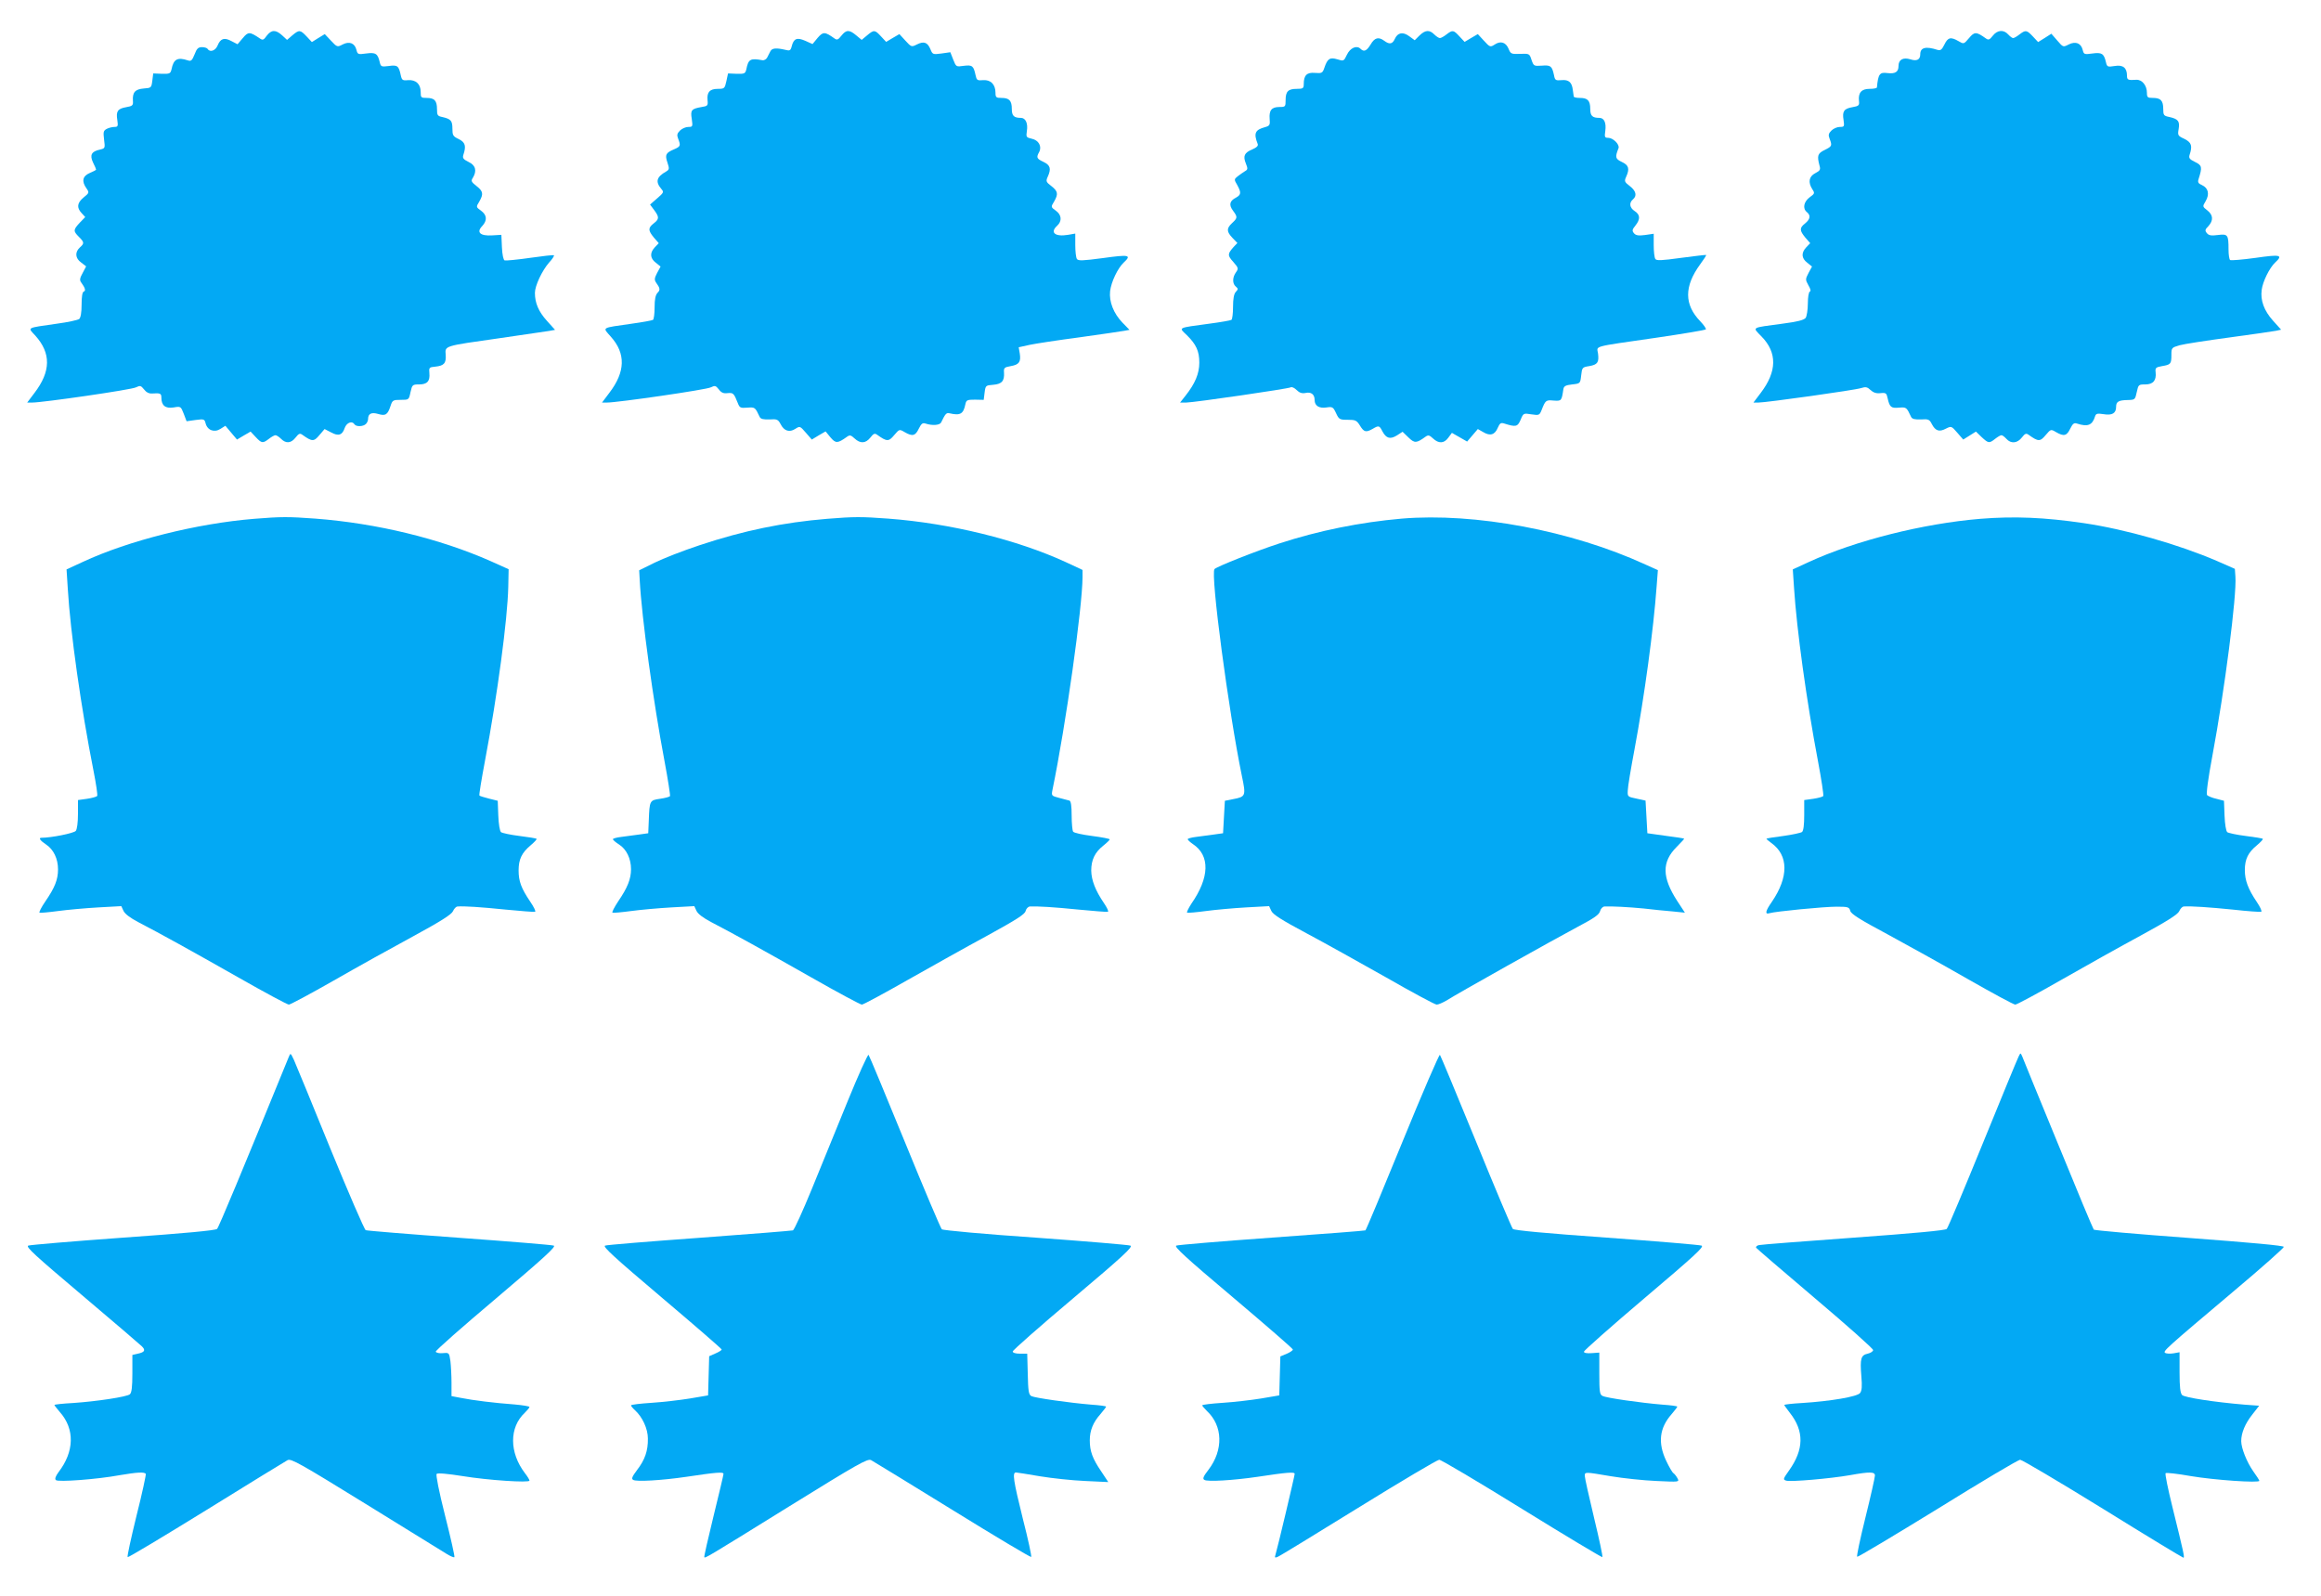 <?xml version="1.0" standalone="no"?>
<!DOCTYPE svg PUBLIC "-//W3C//DTD SVG 20010904//EN"
 "http://www.w3.org/TR/2001/REC-SVG-20010904/DTD/svg10.dtd">
<svg version="1.0" xmlns="http://www.w3.org/2000/svg"
 width="1280pt" height="880pt" viewBox="0 0 1280 880"
 preserveAspectRatio="xMidYMid meet">
<g transform="translate(0,880) scale(0.1,-0.1)"
fill="#03a9f4" stroke="none">
<path d="M1471 8603 c-17 -24 -22 -26 -38 -15 -56 38 -64 38 -94 2 l-29 -34
-33 17 c-40 22 -61 15 -77 -24 -12 -29 -42 -39 -55 -19 -3 6 -18 10 -31 10
-21 0 -29 -8 -41 -40 -14 -34 -19 -39 -37 -33 -57 19 -79 7 -90 -49 -6 -24
-10 -26 -53 -25 l-48 2 -5 -40 c-5 -39 -6 -40 -47 -43 -48 -4 -63 -21 -60 -68
2 -25 -2 -29 -37 -35 -47 -8 -57 -23 -49 -71 5 -34 3 -38 -16 -38 -12 0 -32
-5 -43 -11 -18 -10 -19 -17 -14 -59 6 -47 6 -48 -23 -55 -47 -10 -57 -30 -38
-71 10 -19 17 -37 17 -39 0 -3 -16 -11 -35 -19 -40 -17 -46 -46 -18 -85 16
-23 15 -25 -16 -50 -36 -30 -39 -56 -11 -86 l20 -22 -30 -31 c-36 -39 -37 -46
-5 -78 30 -30 31 -36 5 -59 -28 -26 -25 -60 8 -83 l27 -21 -19 -36 c-16 -29
-18 -40 -8 -53 22 -30 26 -46 14 -50 -8 -2 -12 -28 -12 -72 0 -44 -5 -71 -13
-79 -8 -6 -63 -18 -123 -26 -173 -25 -162 -19 -119 -66 87 -97 86 -197 -5
-316 l-40 -53 27 0 c59 0 550 71 573 84 23 11 27 10 44 -11 12 -16 27 -24 44
-23 46 3 52 1 52 -23 0 -43 22 -61 67 -54 40 7 40 6 56 -34 l16 -42 50 7 c46
6 49 5 55 -19 10 -38 48 -52 82 -30 l27 17 32 -38 32 -38 37 22 38 22 28 -30
c33 -35 39 -36 73 -10 14 11 30 20 36 20 6 0 20 -9 31 -20 27 -27 55 -25 80 7
18 23 24 25 38 15 53 -38 63 -38 93 -2 l29 34 35 -18 c41 -23 63 -16 76 24 11
30 41 41 54 20 9 -14 48 -13 63 2 7 7 12 19 12 28 0 29 19 38 56 27 40 -12 52
-4 68 45 10 31 14 33 56 33 45 0 45 0 54 43 9 40 11 42 47 42 45 0 61 18 57
62 -3 31 -1 33 32 36 49 5 61 19 58 65 -4 51 -13 48 297 92 132 19 255 37 273
40 l33 6 -45 50 c-46 51 -66 98 -66 154 0 39 39 122 78 167 18 19 29 37 27 40
-3 3 -62 -4 -132 -14 -70 -10 -133 -16 -140 -14 -7 3 -13 31 -15 73 l-3 68
-51 -3 c-66 -4 -88 17 -55 51 29 31 27 61 -6 85 -28 20 -28 21 -10 50 24 42
22 57 -15 86 -29 23 -32 28 -20 46 23 38 15 69 -24 87 -28 14 -34 21 -29 38
17 50 11 70 -25 88 -32 15 -35 21 -35 58 0 44 -9 53 -57 64 -25 5 -28 10 -28
43 0 47 -14 62 -57 62 -31 0 -33 2 -33 33 0 44 -27 68 -70 65 -30 -3 -34 0
-40 28 -11 51 -18 57 -66 50 -41 -5 -44 -4 -50 22 -11 47 -23 54 -75 47 -44
-6 -47 -5 -53 19 -9 38 -39 50 -76 31 -30 -16 -31 -15 -65 21 l-34 36 -36 -22
-35 -22 -29 31 c-35 37 -41 38 -79 6 l-29 -25 -27 25 c-35 32 -59 32 -85 -2z"/>
<path d="M4640 8603 c-18 -23 -24 -25 -38 -15 -53 38 -63 38 -93 3 l-28 -34
-40 18 c-46 20 -64 13 -75 -31 -6 -23 -11 -25 -34 -19 -51 12 -74 10 -83 -7
-5 -10 -13 -26 -18 -35 -5 -10 -17 -17 -27 -15 -66 12 -77 6 -88 -50 -6 -24
-10 -26 -53 -25 l-48 2 -9 -42 c-9 -41 -11 -43 -47 -43 -45 0 -61 -18 -57 -62
3 -30 1 -33 -32 -38 -57 -10 -63 -17 -55 -66 6 -42 5 -44 -19 -44 -14 0 -35
-9 -46 -20 -16 -16 -18 -25 -10 -45 15 -39 13 -43 -24 -59 -44 -19 -50 -29
-35 -73 11 -33 10 -38 -6 -48 -55 -31 -62 -57 -27 -98 14 -16 12 -20 -24 -51
l-39 -34 23 -31 c28 -38 28 -49 -3 -73 -32 -25 -31 -39 1 -78 l27 -31 -22 -23
c-28 -30 -27 -60 6 -85 l26 -21 -19 -35 c-15 -29 -16 -38 -6 -53 23 -32 24
-41 8 -57 -11 -12 -16 -35 -16 -80 0 -35 -4 -66 -9 -69 -5 -3 -58 -13 -117
-21 -173 -25 -162 -18 -115 -72 83 -93 80 -194 -9 -310 l-40 -53 27 0 c59 0
550 71 573 84 23 11 27 10 44 -11 13 -18 26 -24 48 -21 32 3 35 0 57 -55 10
-26 15 -28 52 -25 43 3 43 3 69 -52 6 -11 21 -14 54 -13 41 3 47 0 61 -26 19
-38 49 -47 81 -26 25 16 26 16 58 -21 l33 -38 38 23 38 22 27 -33 c29 -34 39
-34 92 4 14 10 21 9 41 -10 31 -29 61 -28 87 5 18 23 24 25 38 15 53 -38 63
-38 93 -2 29 34 29 34 58 17 43 -25 59 -21 78 19 14 28 21 34 38 28 37 -12 77
-9 85 6 23 48 29 55 46 51 60 -14 77 -4 88 50 5 23 10 25 53 25 l48 -1 5 40
c5 39 6 40 47 43 48 4 63 21 60 68 -2 25 2 29 37 35 46 8 57 23 50 69 l-6 35
59 13 c32 7 157 26 278 42 121 17 232 33 247 36 l27 5 -39 40 c-49 51 -74 115
-68 173 6 51 42 127 75 158 45 42 31 45 -113 25 -113 -15 -138 -16 -145 -5 -5
7 -9 42 -9 76 l0 64 -40 -7 c-72 -12 -101 13 -60 50 28 26 25 60 -7 83 -28 20
-28 21 -10 50 24 42 22 57 -15 86 -29 22 -31 27 -20 51 20 44 15 64 -23 82
-38 18 -41 24 -24 55 16 31 -3 65 -41 73 -30 7 -32 9 -27 42 7 43 -7 73 -33
73 -38 0 -50 11 -50 49 0 46 -14 61 -57 61 -29 0 -33 3 -33 28 0 46 -26 73
-68 70 -33 -3 -36 0 -42 28 -11 51 -18 57 -65 51 -42 -6 -42 -6 -58 34 l-16
41 -49 -7 c-47 -6 -49 -6 -61 24 -16 38 -36 45 -74 26 -30 -15 -31 -15 -64 21
l-33 36 -36 -21 -37 -22 -28 30 c-34 37 -39 38 -77 6 l-30 -25 -30 25 c-38 32
-55 32 -82 -2z"/>
<path d="M7828 8604 l-26 -26 -30 22 c-35 26 -64 21 -80 -15 -13 -29 -30 -31
-58 -10 -31 23 -53 18 -75 -20 -22 -36 -37 -43 -56 -24 -21 21 -57 5 -75 -33
-17 -36 -18 -36 -53 -25 -41 12 -54 4 -71 -46 -10 -30 -14 -32 -52 -29 -45 4
-62 -13 -62 -62 0 -23 -4 -26 -38 -26 -48 0 -62 -14 -62 -62 0 -36 -1 -38 -34
-38 -43 0 -58 -18 -54 -66 3 -33 0 -38 -25 -45 -56 -15 -64 -34 -41 -93 4 -10
-5 -19 -30 -30 -44 -18 -52 -37 -35 -78 11 -28 11 -33 -5 -42 -10 -6 -28 -19
-40 -28 -20 -16 -21 -18 -3 -48 23 -42 22 -54 -7 -70 -35 -18 -40 -40 -16 -72
26 -35 25 -40 -5 -68 -32 -30 -31 -47 2 -82 l27 -28 -21 -22 c-34 -39 -34 -46
-2 -82 29 -33 30 -37 15 -58 -20 -28 -20 -62 -1 -78 14 -12 14 -15 0 -30 -10
-11 -15 -37 -15 -83 0 -36 -4 -68 -9 -71 -5 -3 -60 -13 -122 -21 -178 -24
-169 -20 -125 -62 53 -52 70 -89 70 -153 0 -60 -23 -115 -76 -182 l-30 -38 34
0 c47 1 563 76 576 84 6 4 21 -3 33 -15 15 -15 29 -20 49 -16 31 7 50 -8 50
-39 0 -32 25 -47 65 -41 33 5 37 3 53 -31 16 -35 20 -37 65 -37 42 0 49 -3 67
-32 22 -36 33 -39 70 -18 34 20 37 19 54 -14 21 -39 43 -45 80 -22 l31 20 32
-31 c34 -33 44 -33 95 4 14 10 21 9 41 -10 31 -29 61 -28 84 4 l20 27 42 -24
42 -24 30 35 29 34 30 -17 c38 -23 64 -15 80 24 11 25 17 29 34 24 66 -21 75
-19 92 20 15 37 16 37 60 30 41 -6 44 -5 55 22 22 56 24 58 67 54 44 -3 44 -2
54 64 3 16 13 21 48 25 45 5 45 5 50 50 5 43 6 45 44 51 46 8 55 20 49 69 -6
45 -41 35 324 88 145 21 266 42 270 45 4 4 -10 24 -30 45 -89 92 -90 192 -1
314 20 27 35 50 33 52 -2 1 -64 -6 -138 -16 -109 -15 -136 -16 -142 -6 -5 7
-9 41 -9 76 l0 63 -48 -7 c-37 -5 -51 -2 -61 10 -11 13 -10 20 8 42 28 35 27
60 -4 80 -28 18 -32 45 -10 64 24 20 18 47 -17 74 -29 22 -31 27 -20 51 20 44
15 64 -24 82 -36 17 -38 26 -18 76 7 20 -30 57 -57 57 -19 0 -21 4 -16 38 6
45 -6 72 -33 72 -38 0 -50 11 -50 49 0 46 -14 61 -57 61 -18 0 -34 3 -34 8 -1
4 -3 20 -5 35 -5 43 -22 59 -63 55 -32 -3 -36 0 -41 28 -11 50 -18 56 -67 52
-44 -3 -45 -2 -57 32 -11 34 -12 35 -63 33 -48 -2 -52 0 -63 27 -15 37 -44 46
-76 25 -25 -16 -27 -16 -60 20 l-34 37 -36 -21 -37 -22 -28 30 c-33 36 -38 37
-72 11 -14 -11 -30 -20 -36 -20 -6 0 -20 9 -31 20 -27 27 -50 25 -82 -6z"/>
<path d="M10990 8603 c-18 -23 -24 -25 -38 -15 -53 38 -63 38 -93 2 -29 -34
-29 -34 -58 -17 -43 25 -59 21 -78 -19 -14 -28 -21 -34 -38 -29 -65 21 -95 13
-95 -24 0 -30 -19 -40 -55 -28 -40 12 -65 -2 -65 -37 0 -33 -18 -44 -61 -39
-43 6 -51 -5 -58 -79 -1 -5 -19 -8 -41 -8 -44 0 -63 -21 -58 -67 3 -24 -1 -28
-36 -34 -47 -8 -57 -23 -49 -71 5 -36 4 -38 -21 -38 -14 0 -35 -9 -46 -20 -16
-16 -18 -25 -10 -45 15 -39 13 -42 -27 -62 -39 -19 -43 -31 -29 -85 7 -23 4
-29 -23 -43 -35 -18 -41 -50 -16 -89 14 -21 13 -24 -15 -44 -33 -25 -40 -62
-15 -82 22 -18 18 -39 -10 -62 -32 -25 -31 -39 1 -78 l27 -31 -22 -23 c-28
-30 -27 -60 6 -85 l26 -21 -19 -35 c-18 -35 -18 -37 -1 -68 12 -20 15 -33 8
-35 -6 -2 -11 -30 -11 -66 0 -34 -6 -70 -12 -79 -10 -12 -44 -21 -128 -32
-177 -24 -167 -17 -115 -71 87 -89 85 -193 -5 -311 l-40 -53 27 0 c44 0 536
69 567 80 25 8 34 6 52 -11 15 -14 32 -20 55 -17 30 3 33 0 39 -28 11 -49 19
-56 62 -52 42 3 42 3 68 -52 6 -11 21 -14 54 -13 41 3 47 0 60 -26 20 -38 41
-44 77 -25 30 15 31 15 63 -22 l33 -38 35 22 35 22 31 -30 c38 -35 42 -36 75
-10 14 11 29 20 35 20 5 0 17 -9 27 -20 25 -28 60 -25 85 7 18 23 24 25 38 15
53 -38 63 -38 93 -2 29 34 29 34 58 17 43 -25 59 -21 78 19 14 28 21 34 38 28
59 -19 84 -9 99 40 5 16 13 17 47 12 47 -8 69 5 69 40 0 29 13 37 64 38 40 1
41 2 50 44 9 41 10 42 47 42 43 0 62 22 57 67 -3 24 1 28 35 34 48 8 52 12 52
61 0 40 1 41 45 54 25 7 149 26 275 43 127 17 242 34 258 37 l27 6 -45 50
c-49 55 -70 111 -62 170 6 46 43 121 74 150 45 42 31 46 -108 26 -72 -10 -135
-15 -140 -12 -5 3 -9 29 -9 59 0 81 -4 86 -59 79 -37 -5 -50 -2 -60 10 -12 14
-11 20 8 39 28 31 27 61 -6 87 -27 21 -27 21 -9 51 22 38 15 72 -20 88 -21 9
-25 16 -19 34 21 66 19 75 -20 94 -29 14 -35 21 -30 38 17 51 11 69 -28 89
-37 17 -38 20 -32 55 7 43 -3 55 -52 66 -30 6 -33 10 -33 44 0 46 -14 61 -57
61 -29 0 -33 3 -33 28 0 41 -27 74 -59 72 -45 -3 -51 -1 -51 23 0 43 -22 61
-68 53 -39 -6 -42 -5 -48 21 -11 48 -23 55 -75 48 -44 -6 -47 -5 -53 19 -9 38
-39 50 -77 31 -31 -16 -31 -16 -63 21 l-33 38 -36 -23 -37 -23 -29 31 c-34 36
-40 37 -74 11 -14 -11 -29 -20 -35 -20 -5 0 -17 9 -27 20 -25 28 -60 25 -85
-7z"/>
<path d="M1402 5939 c-318 -26 -693 -120 -946 -238 l-89 -41 7 -109 c14 -236
73 -655 142 -1003 14 -71 23 -132 20 -137 -3 -5 -29 -12 -56 -16 l-50 -7 0
-77 c0 -47 -5 -84 -12 -93 -11 -13 -135 -38 -190 -38 -17 0 -6 -16 26 -37 41
-27 66 -78 66 -137 0 -56 -17 -100 -70 -177 -22 -32 -36 -60 -32 -62 4 -2 50
2 102 9 52 7 152 16 222 20 l127 7 12 -26 c8 -17 37 -39 83 -63 125 -65 284
-153 552 -305 144 -82 269 -149 277 -149 8 0 120 60 248 133 129 74 327 184
440 245 149 81 209 119 217 137 6 14 17 25 24 26 38 3 129 -3 266 -17 84 -8
157 -14 163 -12 5 2 -7 27 -27 56 -50 74 -64 113 -64 172 0 62 18 98 67 139
20 17 35 33 32 35 -2 3 -45 10 -94 16 -49 6 -95 16 -102 21 -7 7 -13 43 -15
92 l-3 81 -48 12 c-27 7 -51 14 -53 17 -3 2 11 87 30 188 70 370 125 785 129
962 l2 98 -100 45 c-281 124 -626 208 -965 234 -150 11 -189 11 -338 -1z"/>
<path d="M4562 5939 c-243 -20 -461 -65 -702 -145 -91 -30 -204 -74 -250 -97
l-85 -42 3 -55 c11 -207 75 -671 137 -999 19 -101 32 -187 30 -191 -3 -5 -28
-11 -55 -15 -57 -8 -58 -10 -62 -120 l-3 -70 -50 -7 c-27 -4 -71 -10 -97 -13
-27 -3 -48 -9 -48 -13 0 -4 15 -17 34 -29 41 -26 66 -78 66 -136 0 -54 -19
-102 -71 -178 -21 -32 -36 -60 -31 -62 4 -2 50 2 102 9 52 7 152 16 222 20
l127 7 12 -26 c8 -17 37 -39 83 -63 125 -65 284 -153 552 -305 144 -82 269
-149 277 -149 8 0 121 61 251 135 131 74 329 185 442 246 160 88 206 117 210
135 3 13 14 24 23 25 44 2 130 -3 269 -17 84 -8 157 -14 162 -12 5 2 -5 23
-22 48 -47 69 -69 126 -70 179 0 59 20 101 67 138 19 15 35 31 35 34 0 4 -44
12 -97 19 -54 7 -101 17 -105 24 -4 6 -8 46 -8 89 0 53 -4 79 -12 82 -7 2 -33
9 -57 15 -42 11 -43 12 -37 43 75 364 165 1008 166 1173 l0 41 -92 43 c-270
124 -635 214 -979 240 -149 11 -188 11 -337 -1z"/>
<path d="M7730 5940 c-229 -20 -457 -66 -675 -137 -129 -42 -341 -126 -357
-141 -24 -23 78 -789 151 -1142 23 -109 21 -114 -49 -127 l-45 -9 -5 -89 -5
-90 -50 -7 c-27 -4 -71 -10 -97 -13 -27 -3 -48 -9 -48 -13 0 -4 13 -16 29 -27
95 -63 92 -184 -9 -329 -16 -25 -27 -47 -23 -49 5 -2 51 2 103 9 52 7 152 16
222 20 l127 7 12 -26 c9 -20 58 -51 193 -123 100 -53 298 -164 442 -245 143
-82 268 -149 277 -149 10 0 34 11 55 23 57 37 593 337 723 406 91 48 118 67
123 86 4 14 14 25 24 26 42 2 134 -3 217 -11 50 -6 121 -13 158 -16 l69 -7
-42 64 c-85 131 -86 216 -4 298 24 24 43 45 42 46 -2 2 -48 9 -103 16 l-100
14 -5 90 -5 90 -50 11 c-49 10 -50 11 -48 45 0 19 17 120 37 226 55 294 105
663 122 898 l7 91 -69 31 c-407 187 -940 287 -1344 253z"/>
<path d="M10922 5939 c-317 -26 -692 -121 -946 -238 l-89 -41 7 -104 c15 -230
68 -616 132 -954 19 -101 32 -187 29 -192 -3 -4 -28 -11 -55 -15 l-50 -7 0
-83 c0 -54 -4 -86 -12 -93 -7 -5 -53 -15 -103 -22 -49 -6 -91 -13 -93 -15 -2
-1 10 -12 27 -24 95 -68 96 -188 2 -325 -35 -50 -39 -70 -13 -62 33 10 301 36
370 36 64 0 70 -2 76 -23 4 -17 53 -48 203 -128 109 -59 309 -170 445 -248
135 -77 253 -141 262 -141 8 0 122 61 253 136 131 75 328 185 439 245 145 79
204 116 212 134 6 14 17 25 24 26 42 3 141 -4 271 -17 81 -9 152 -14 157 -12
6 2 -5 26 -24 54 -48 71 -66 119 -66 176 0 60 18 97 67 137 20 17 35 33 32 35
-2 3 -45 10 -94 16 -49 6 -95 16 -102 21 -7 7 -13 43 -15 92 l-3 81 -42 11
c-23 5 -46 15 -51 20 -6 6 5 89 29 217 68 364 135 885 127 988 l-3 43 -100 44
c-212 91 -502 174 -732 208 -219 32 -383 39 -571 24z"/>
<path d="M1592 2970 c-258 -632 -385 -937 -395 -947 -8 -8 -175 -24 -517 -48
-278 -20 -514 -40 -524 -44 -16 -6 38 -55 296 -273 173 -146 322 -274 331
-283 21 -21 15 -32 -23 -40 l-30 -7 0 -103 c0 -74 -4 -106 -14 -114 -17 -14
-181 -39 -313 -48 -57 -3 -103 -8 -103 -11 0 -2 14 -20 31 -40 82 -93 79 -217
-8 -330 -16 -22 -22 -37 -15 -44 12 -12 228 4 352 27 95 16 137 19 144 7 2 -4
-20 -108 -51 -230 -30 -123 -53 -226 -49 -229 3 -3 198 114 433 259 235 146
438 270 449 276 19 10 70 -19 430 -241 225 -139 426 -263 447 -276 21 -13 40
-21 43 -18 3 2 -20 105 -51 227 -35 138 -52 227 -47 232 6 6 61 1 143 -12 140
-23 369 -38 369 -25 0 5 -11 23 -25 41 -87 114 -87 253 -1 333 14 14 26 28 26
32 0 4 -37 10 -82 14 -110 8 -231 23 -295 36 l-53 10 0 73 c0 40 -3 94 -6 120
-7 47 -7 47 -42 44 -19 -2 -37 2 -39 8 -2 6 148 138 333 294 269 228 332 286
318 291 -11 4 -245 23 -521 43 -276 20 -508 39 -516 42 -7 2 -95 206 -196 452
-100 246 -190 465 -200 487 -19 40 -19 40 -29 15z"/>
<path d="M4675 2728 c-59 -145 -148 -363 -198 -485 -50 -122 -97 -225 -104
-228 -8 -2 -240 -21 -516 -41 -276 -20 -510 -39 -520 -43 -15 -5 51 -65 312
-286 182 -154 331 -283 331 -287 0 -4 -16 -14 -35 -22 l-34 -15 -3 -108 -3
-108 -100 -17 c-55 -9 -151 -20 -212 -24 -62 -4 -113 -10 -113 -14 0 -4 9 -15
21 -26 42 -38 72 -103 72 -157 1 -67 -16 -117 -60 -174 -27 -36 -32 -48 -21
-54 16 -11 157 -3 293 17 167 25 205 28 205 16 0 -6 -25 -111 -55 -233 -30
-122 -53 -224 -51 -226 6 -6 1 -10 470 281 378 234 431 264 450 254 11 -6 214
-130 449 -275 236 -146 431 -262 434 -259 3 3 -17 98 -46 210 -53 214 -59 256
-38 256 6 0 66 -10 132 -21 66 -11 178 -23 249 -26 l128 -6 -39 59 c-48 70
-63 112 -63 171 0 54 18 99 59 145 17 20 31 38 31 41 0 3 -37 8 -82 11 -121
10 -310 37 -330 47 -15 8 -18 28 -20 122 l-3 112 -40 0 c-24 0 -40 5 -40 12 0
7 150 139 334 294 275 232 331 284 315 290 -10 4 -246 24 -523 44 -278 19
-510 40 -517 46 -6 5 -98 222 -204 482 -106 259 -196 476 -200 480 -4 4 -56
-110 -115 -255z"/>
<path d="M7735 2505 c-109 -267 -201 -488 -205 -490 -3 -2 -235 -20 -516 -40
-280 -20 -517 -40 -527 -44 -14 -5 52 -66 312 -285 182 -154 331 -283 331
-288 0 -5 -16 -16 -35 -24 l-34 -14 -3 -107 -3 -108 -100 -17 c-55 -9 -151
-20 -212 -24 -62 -4 -113 -10 -113 -14 0 -3 12 -17 26 -31 88 -82 92 -215 8
-325 -28 -36 -33 -49 -22 -55 16 -11 157 -3 293 17 165 25 205 28 205 16 0
-10 -95 -411 -106 -446 -5 -15 -3 -18 11 -12 10 3 210 126 445 271 236 146
437 265 447 265 11 0 216 -122 457 -271 241 -149 440 -268 443 -266 3 3 -18
101 -46 217 -28 116 -51 220 -51 230 0 24 -3 24 145 -1 66 -11 178 -23 249
-26 128 -6 128 -6 117 15 -6 11 -16 24 -22 28 -6 3 -24 34 -40 68 -47 99 -38
181 30 258 17 20 31 38 31 41 0 3 -37 8 -82 11 -121 10 -310 37 -330 48 -16 7
-18 24 -18 124 l0 115 -42 -3 c-27 -2 -43 1 -43 8 0 6 150 139 334 295 275
233 331 284 315 290 -10 4 -246 24 -524 44 -337 24 -509 40 -517 48 -6 7 -98
224 -203 482 -106 259 -195 473 -199 478 -4 4 -97 -211 -206 -478z"/>
<path d="M11133 2975 c-6 -11 -95 -227 -198 -480 -103 -253 -192 -465 -199
-472 -7 -8 -179 -24 -511 -48 -275 -20 -510 -38 -523 -41 -13 -2 -20 -9 -17
-15 4 -5 150 -131 326 -280 175 -148 319 -276 319 -284 0 -7 -13 -16 -30 -20
-37 -8 -43 -27 -35 -123 5 -57 3 -81 -7 -94 -15 -20 -162 -45 -320 -55 -54 -3
-98 -8 -98 -11 0 -2 14 -21 30 -42 81 -102 79 -204 -5 -321 -31 -44 -33 -48
-15 -54 24 -8 243 11 352 30 111 20 138 19 138 -2 0 -10 -23 -113 -52 -230
-29 -117 -50 -215 -46 -218 3 -3 202 116 443 264 240 149 445 271 456 271 10
0 216 -122 456 -270 240 -149 440 -270 444 -270 8 0 3 22 -61 282 -24 97 -41
180 -37 184 3 4 66 -3 139 -16 130 -22 378 -39 378 -26 0 3 -15 27 -34 53 -35
50 -66 127 -66 166 0 45 22 97 60 145 l39 50 -82 6 c-165 14 -329 39 -343 53
-10 11 -14 43 -14 125 l0 111 -33 -6 c-19 -3 -39 -2 -46 2 -14 9 -5 18 384
346 149 125 270 233 270 239 0 7 -174 23 -520 49 -286 21 -524 42 -528 46 -4
4 -93 217 -197 472 -105 255 -194 473 -198 484 -9 20 -9 20 -19 0z"/>
</g>
</svg>
